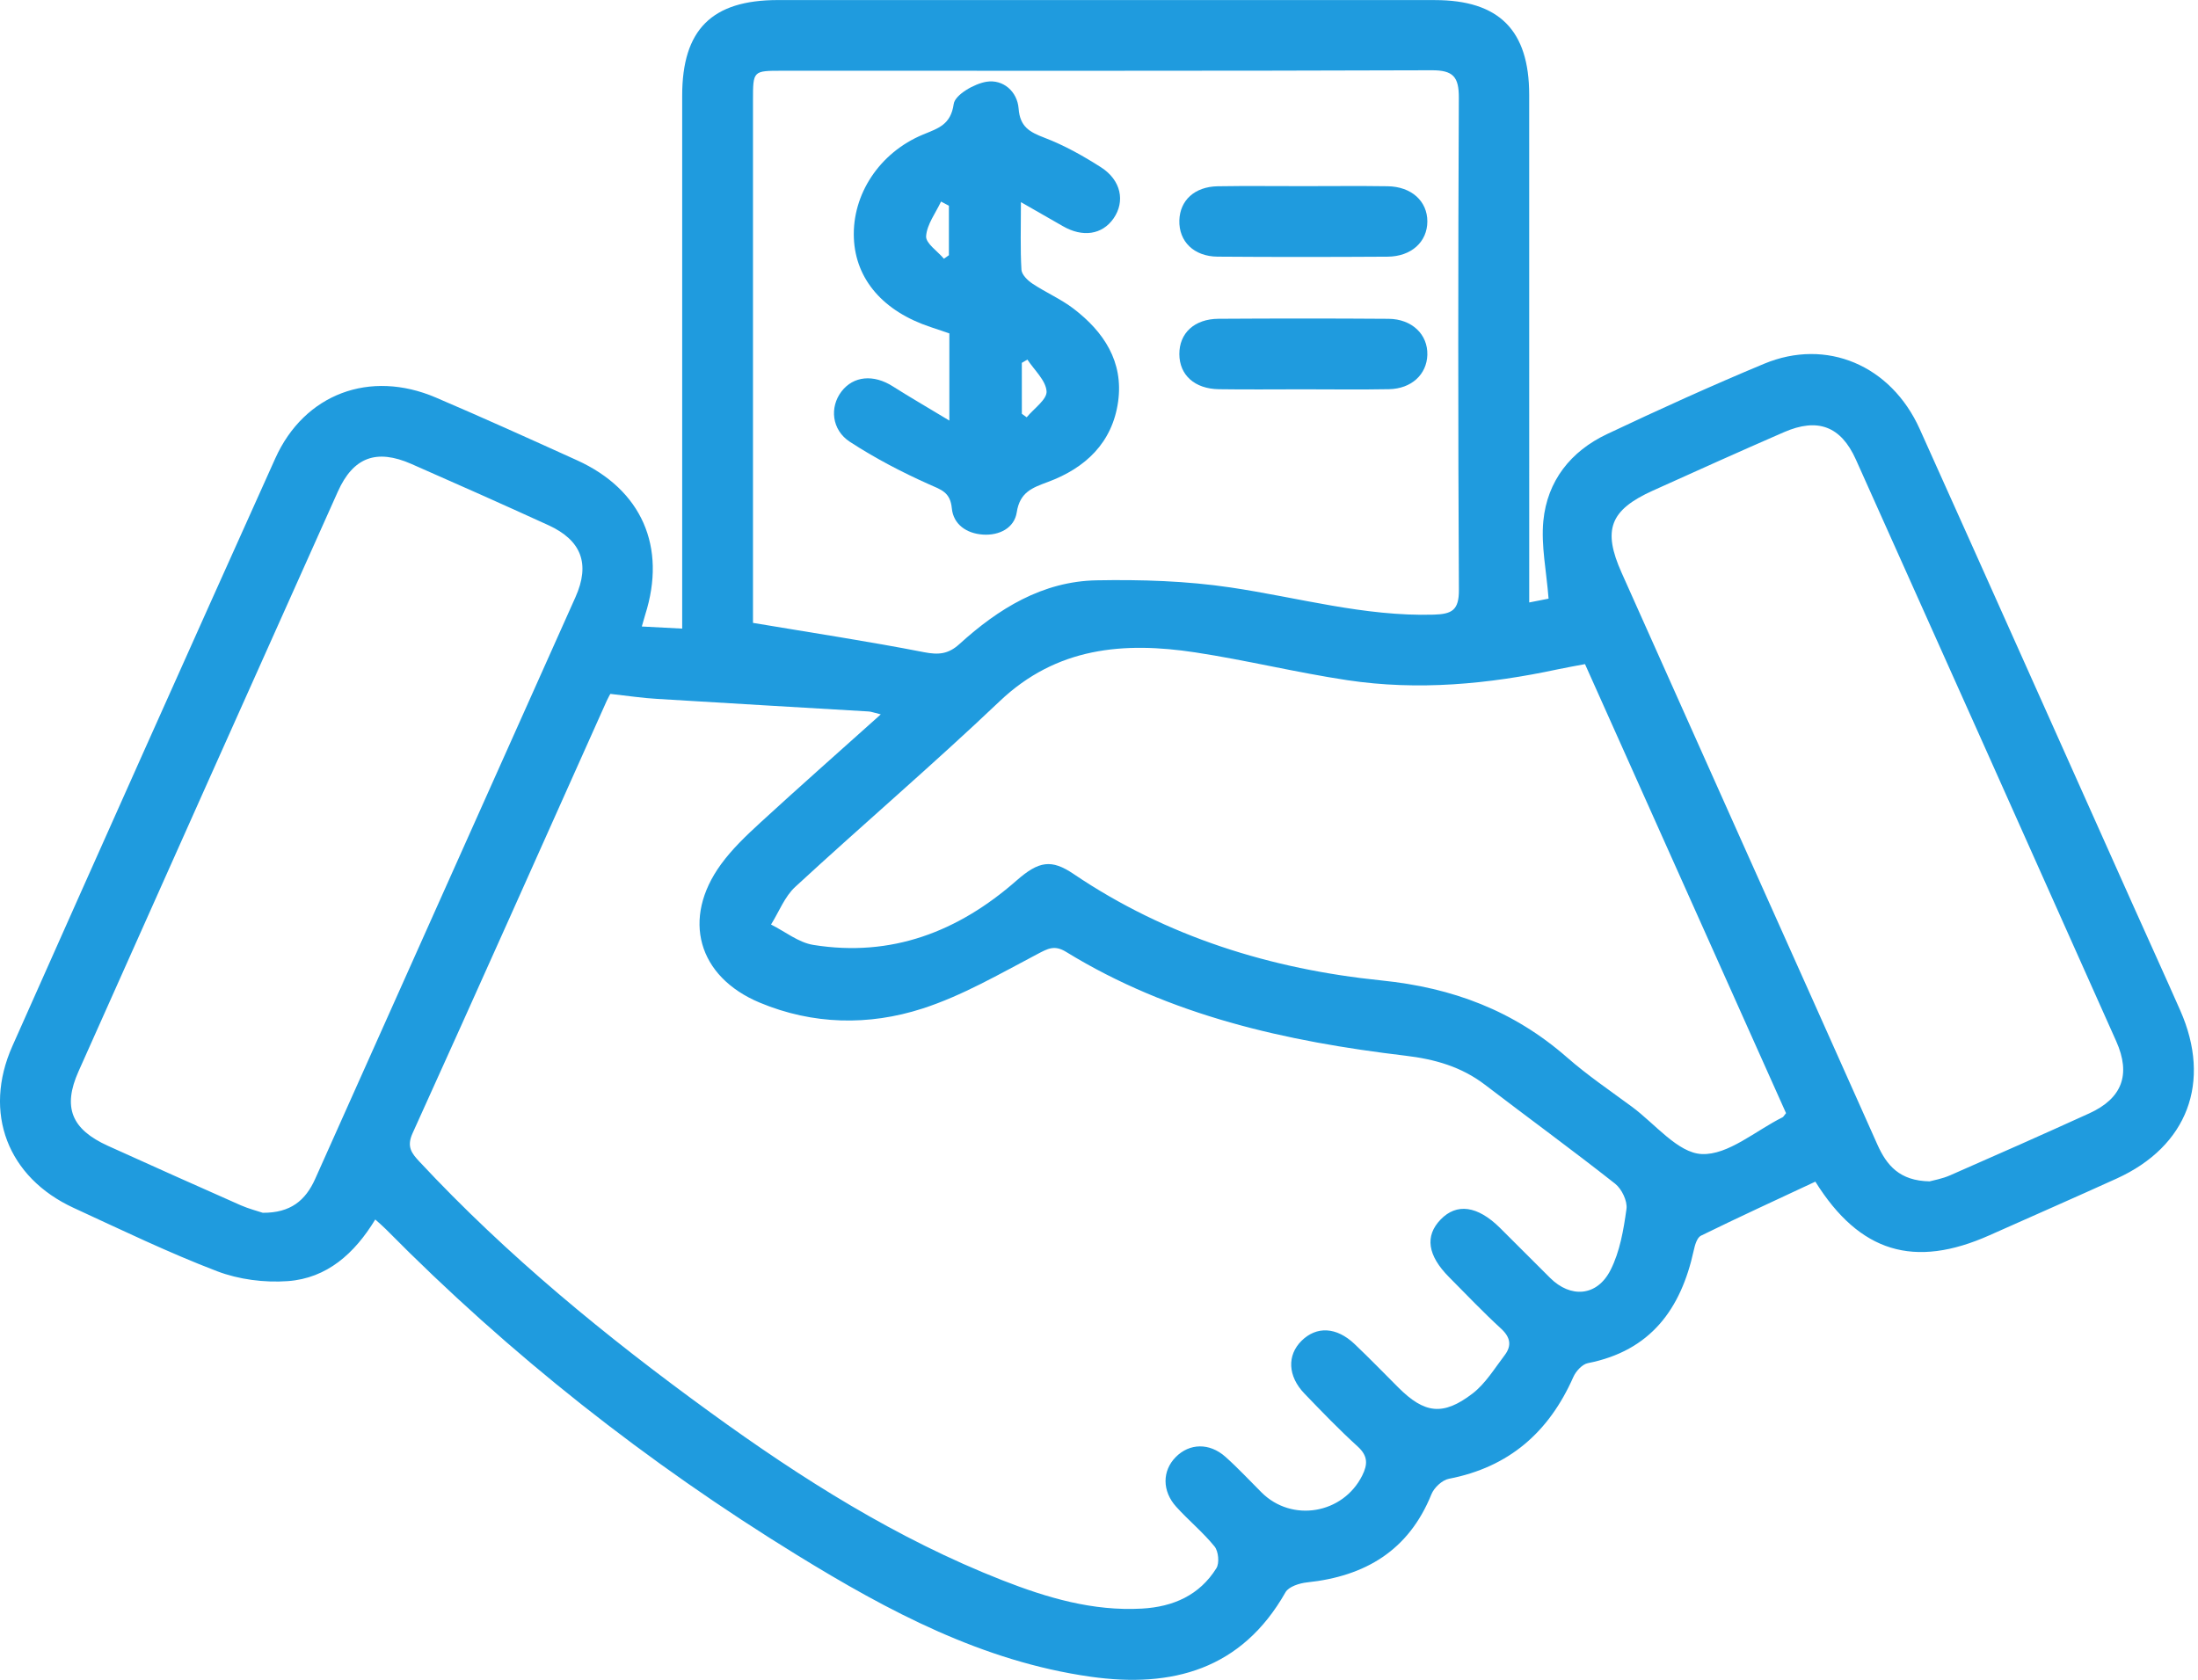 <svg xmlns="http://www.w3.org/2000/svg" width="314" height="240" viewBox="0 0 314 240" fill="none"><g clip-path="url(#clip0_151_402)"><path d="M259.336 168.821C253.788 171.417 248.354 173.912 242.99 176.545C242.44 176.815 242.132 177.863 241.972 178.61C240.147 187.016 235.805 192.991 226.832 194.754C226.03 194.914 225.122 195.912 224.76 196.736C221.284 204.606 215.576 209.62 206.983 211.273C206.025 211.456 204.87 212.541 204.489 213.484C201.243 221.515 195.044 225.2 186.731 226.075C185.64 226.189 184.099 226.679 183.641 227.49C177.373 238.538 167.433 241.198 155.814 239.554C140.372 237.375 126.891 230.182 113.861 222.169C92.439 208.997 72.811 193.526 55.131 175.62C54.704 175.185 54.232 174.796 53.608 174.228C50.651 179.095 46.708 182.625 41.119 183.033C37.785 183.275 34.122 182.808 31.009 181.618C24.049 178.958 17.313 175.698 10.532 172.575C1.091 168.23 -2.471 158.991 1.765 149.463C14.227 121.447 26.74 93.45 39.326 65.489C43.48 56.259 52.847 52.77 62.26 56.795C69.023 59.688 75.731 62.719 82.43 65.759C91.678 69.953 95.259 78.126 92.173 87.823C92.05 88.208 91.949 88.601 91.687 89.508C93.59 89.609 95.278 89.696 97.455 89.81C97.455 88.345 97.455 87.127 97.455 85.914C97.455 61.831 97.451 37.753 97.455 13.67C97.455 4.234 101.687 0.008 111.133 0.008C142.412 0.008 173.687 0.008 204.961 0.012C214.154 0.012 218.451 4.312 218.455 13.537C218.464 36.356 218.46 59.175 218.46 81.995C218.46 83.235 218.46 84.472 218.46 86.074C219.812 85.809 220.775 85.616 221.225 85.529C220.922 81.592 220.138 77.957 220.477 74.431C221.032 68.708 224.388 64.468 229.574 62.019C236.983 58.516 244.457 55.119 252.022 51.969C260.922 48.265 270.138 52.175 274.242 61.286C284.416 83.886 294.508 106.522 304.636 129.139C306.91 134.217 309.221 139.281 311.468 144.372C315.979 154.591 312.509 163.78 302.38 168.381C296.351 171.119 290.285 173.775 284.237 176.472C273.462 181.284 265.668 178.953 259.336 168.821ZM87.194 99.136C87.157 99.205 86.887 99.649 86.68 100.116C77.451 120.724 68.262 141.35 58.936 161.912C58.065 163.835 58.803 164.769 59.922 165.964C72.462 179.416 86.616 190.999 101.458 201.777C114.507 211.254 128.093 219.853 143.191 225.773C149.583 228.277 156.13 230.214 163.136 229.82C167.602 229.568 171.357 227.915 173.769 224.051C174.228 223.319 174.067 221.638 173.508 220.947C171.862 218.914 169.794 217.225 168.033 215.274C165.988 213.013 166.03 210.128 167.96 208.173C169.922 206.186 172.77 206.099 175.058 208.132C176.864 209.739 178.51 211.52 180.225 213.228C184.562 217.55 191.862 216.304 194.604 210.81C195.406 209.203 195.424 207.999 193.957 206.662C191.312 204.258 188.826 201.676 186.346 199.098C183.957 196.617 183.843 193.623 185.942 191.553C188.084 189.442 190.922 189.571 193.499 192.011C195.635 194.039 197.685 196.159 199.771 198.242C203.49 201.951 206.14 202.331 210.358 199.098C212.206 197.684 213.503 195.518 214.952 193.618C215.993 192.249 215.777 191.045 214.42 189.804C211.862 187.46 209.468 184.937 207.02 182.474C203.93 179.365 203.526 176.591 205.8 174.237C208.102 171.847 211.082 172.259 214.287 175.432C216.681 177.804 219.056 180.189 221.44 182.57C224.374 185.496 228.157 185.239 230.078 181.448C231.413 178.82 231.94 175.702 232.352 172.736C232.513 171.6 231.678 169.865 230.734 169.119C224.622 164.302 218.327 159.71 212.142 154.98C208.767 152.403 204.998 151.331 200.784 150.828C183.755 148.799 167.171 145.127 152.311 136.002C150.624 134.963 149.684 135.531 148.157 136.332C142.797 139.148 137.469 142.261 131.752 144.102C124.104 146.565 116.121 146.414 108.542 143.25C99.665 139.546 97.35 131.227 103.008 123.471C104.599 121.287 106.616 119.369 108.62 117.528C114.168 112.437 119.817 107.451 125.828 102.062C124.814 101.815 124.452 101.664 124.081 101.646C114.017 101.046 103.948 100.473 93.884 99.851C91.843 99.741 89.808 99.425 87.194 99.136ZM107.57 88.991C116.071 90.419 124.058 91.628 131.981 93.175C134.067 93.583 135.47 93.464 137.061 92.017C142.627 86.958 148.932 83.052 156.662 82.91C163.04 82.791 169.505 82.997 175.8 83.931C185.452 85.364 194.906 88.098 204.81 87.814C207.428 87.741 208.432 87.173 208.414 84.279C208.29 60.842 208.299 37.409 208.405 13.972C208.418 10.987 207.611 10.025 204.517 10.039C173.577 10.149 142.632 10.103 111.692 10.108C107.579 10.108 107.57 10.117 107.57 14.316C107.565 38.275 107.57 62.239 107.57 86.198C107.57 87.233 107.57 88.267 107.57 88.991ZM255.149 159.037C245.585 137.674 236.03 116.329 226.429 94.883C225.016 95.153 223.788 95.359 222.573 95.62C212.618 97.754 202.572 98.697 192.467 97.177C185.195 96.083 178.024 94.315 170.752 93.207C160.537 91.655 150.94 92.457 142.811 100.185C133.283 109.241 123.269 117.794 113.604 126.708C112.086 128.109 111.284 130.275 110.147 132.088C112.155 133.091 114.072 134.661 116.19 135C127.345 136.795 136.887 133.118 145.227 125.797C148.414 123 150.211 122.725 153.375 124.868C166.685 133.864 181.637 138.475 197.355 140.077C207.552 141.117 216.245 144.404 223.87 151.079C226.791 153.639 230.032 155.832 233.164 158.144C236.452 160.575 239.698 164.728 243.109 164.879C246.873 165.048 250.807 161.537 254.668 159.618C254.746 159.586 254.796 159.472 255.149 159.037ZM275.663 168.78C276.195 168.629 277.451 168.418 278.584 167.919C285.227 165.012 291.857 162.072 298.46 159.069C303.155 156.931 304.448 153.529 302.316 148.758C289.945 121.045 277.552 93.34 265.126 65.654C262.985 60.879 259.661 59.647 254.842 61.749C248.579 64.477 242.348 67.279 236.121 70.095C229.977 72.874 228.918 75.699 231.66 81.83C237.699 95.35 243.746 108.866 249.794 122.381C255.929 136.089 262.082 149.788 268.189 163.505C269.524 166.495 271.362 168.707 275.663 168.78ZM37.538 173.271C41.499 173.294 43.645 171.522 45.03 168.418C57.405 140.709 69.835 113.023 82.21 85.314C84.342 80.539 83.054 77.187 78.336 75.031C71.834 72.059 65.305 69.152 58.762 66.281C53.778 64.093 50.463 65.32 48.258 70.246C35.887 97.845 23.54 125.454 11.215 153.071C8.927 158.194 10.206 161.344 15.41 163.702C21.729 166.564 28.061 169.398 34.406 172.204C35.552 172.704 36.781 173.015 37.538 173.271Z" fill="#1F9BDE"></path><path d="M135.622 60.086C135.622 55.311 135.622 51.542 135.622 47.632C134.714 47.326 133.833 47.019 132.953 46.73C126.172 44.487 122.224 39.913 121.981 34.016C121.724 27.803 125.612 21.819 131.853 19.227C134.008 18.33 135.823 17.849 136.245 14.851C136.429 13.546 139.17 11.957 140.94 11.678C143.292 11.302 145.328 13.056 145.516 15.51C145.713 18.12 147.07 18.861 149.216 19.681C152.036 20.757 154.732 22.268 157.281 23.898C160.161 25.738 160.766 28.783 159.079 31.209C157.46 33.535 154.663 33.952 151.825 32.304C150.042 31.269 148.244 30.253 145.846 28.879C145.846 32.556 145.745 35.554 145.92 38.535C145.961 39.236 146.795 40.06 147.479 40.513C149.395 41.79 151.564 42.72 153.38 44.112C157.703 47.422 160.518 51.689 159.734 57.362C158.918 63.25 155.062 66.871 149.698 68.858C147.451 69.692 145.695 70.319 145.25 73.194C144.906 75.438 142.756 76.536 140.413 76.376C138.093 76.221 136.195 74.934 135.975 72.617C135.755 70.314 134.466 69.971 132.724 69.197C128.822 67.457 124.993 65.452 121.417 63.126C118.785 61.414 118.51 58.154 120.211 55.933C121.921 53.699 124.805 53.452 127.538 55.196C129.977 56.744 132.485 58.19 135.622 60.086ZM135.557 29.392C135.181 29.195 134.81 28.993 134.434 28.797C133.664 30.44 132.417 32.056 132.302 33.746C132.233 34.758 133.939 35.889 134.847 36.965C135.085 36.795 135.319 36.626 135.557 36.461C135.557 34.103 135.557 31.745 135.557 29.392ZM145.979 59.12C146.208 59.285 146.442 59.454 146.672 59.619C147.689 58.374 149.592 57.069 149.51 55.906C149.4 54.34 147.758 52.879 146.772 51.373C146.507 51.529 146.241 51.684 145.975 51.84C145.979 54.267 145.979 56.693 145.979 59.12Z" fill="#1F9BDE"></path><path d="M186.25 26.595C190.243 26.595 194.242 26.549 198.235 26.609C201.637 26.659 203.911 28.738 203.907 31.64C203.902 34.543 201.628 36.649 198.226 36.672C190.129 36.722 182.032 36.732 173.939 36.668C170.541 36.64 168.391 34.484 168.478 31.48C168.565 28.619 170.665 26.673 173.944 26.613C178.047 26.545 182.146 26.599 186.25 26.595Z" fill="#1F9BDE"></path><path d="M186.116 55.622C182.123 55.622 178.125 55.668 174.131 55.608C170.66 55.558 168.496 53.585 168.478 50.604C168.459 47.61 170.614 45.568 174.067 45.545C182.164 45.494 190.261 45.49 198.354 45.549C201.715 45.572 203.989 47.788 203.906 50.7C203.824 53.502 201.632 55.544 198.418 55.604C194.319 55.681 190.22 55.622 186.116 55.622Z" fill="#1F9BDE"></path></g><defs><clipPath id="clip0_151_402"><rect width="313.412" height="239.99" fill="white" transform="translate(0 0.008)"></rect></clipPath></defs></svg>